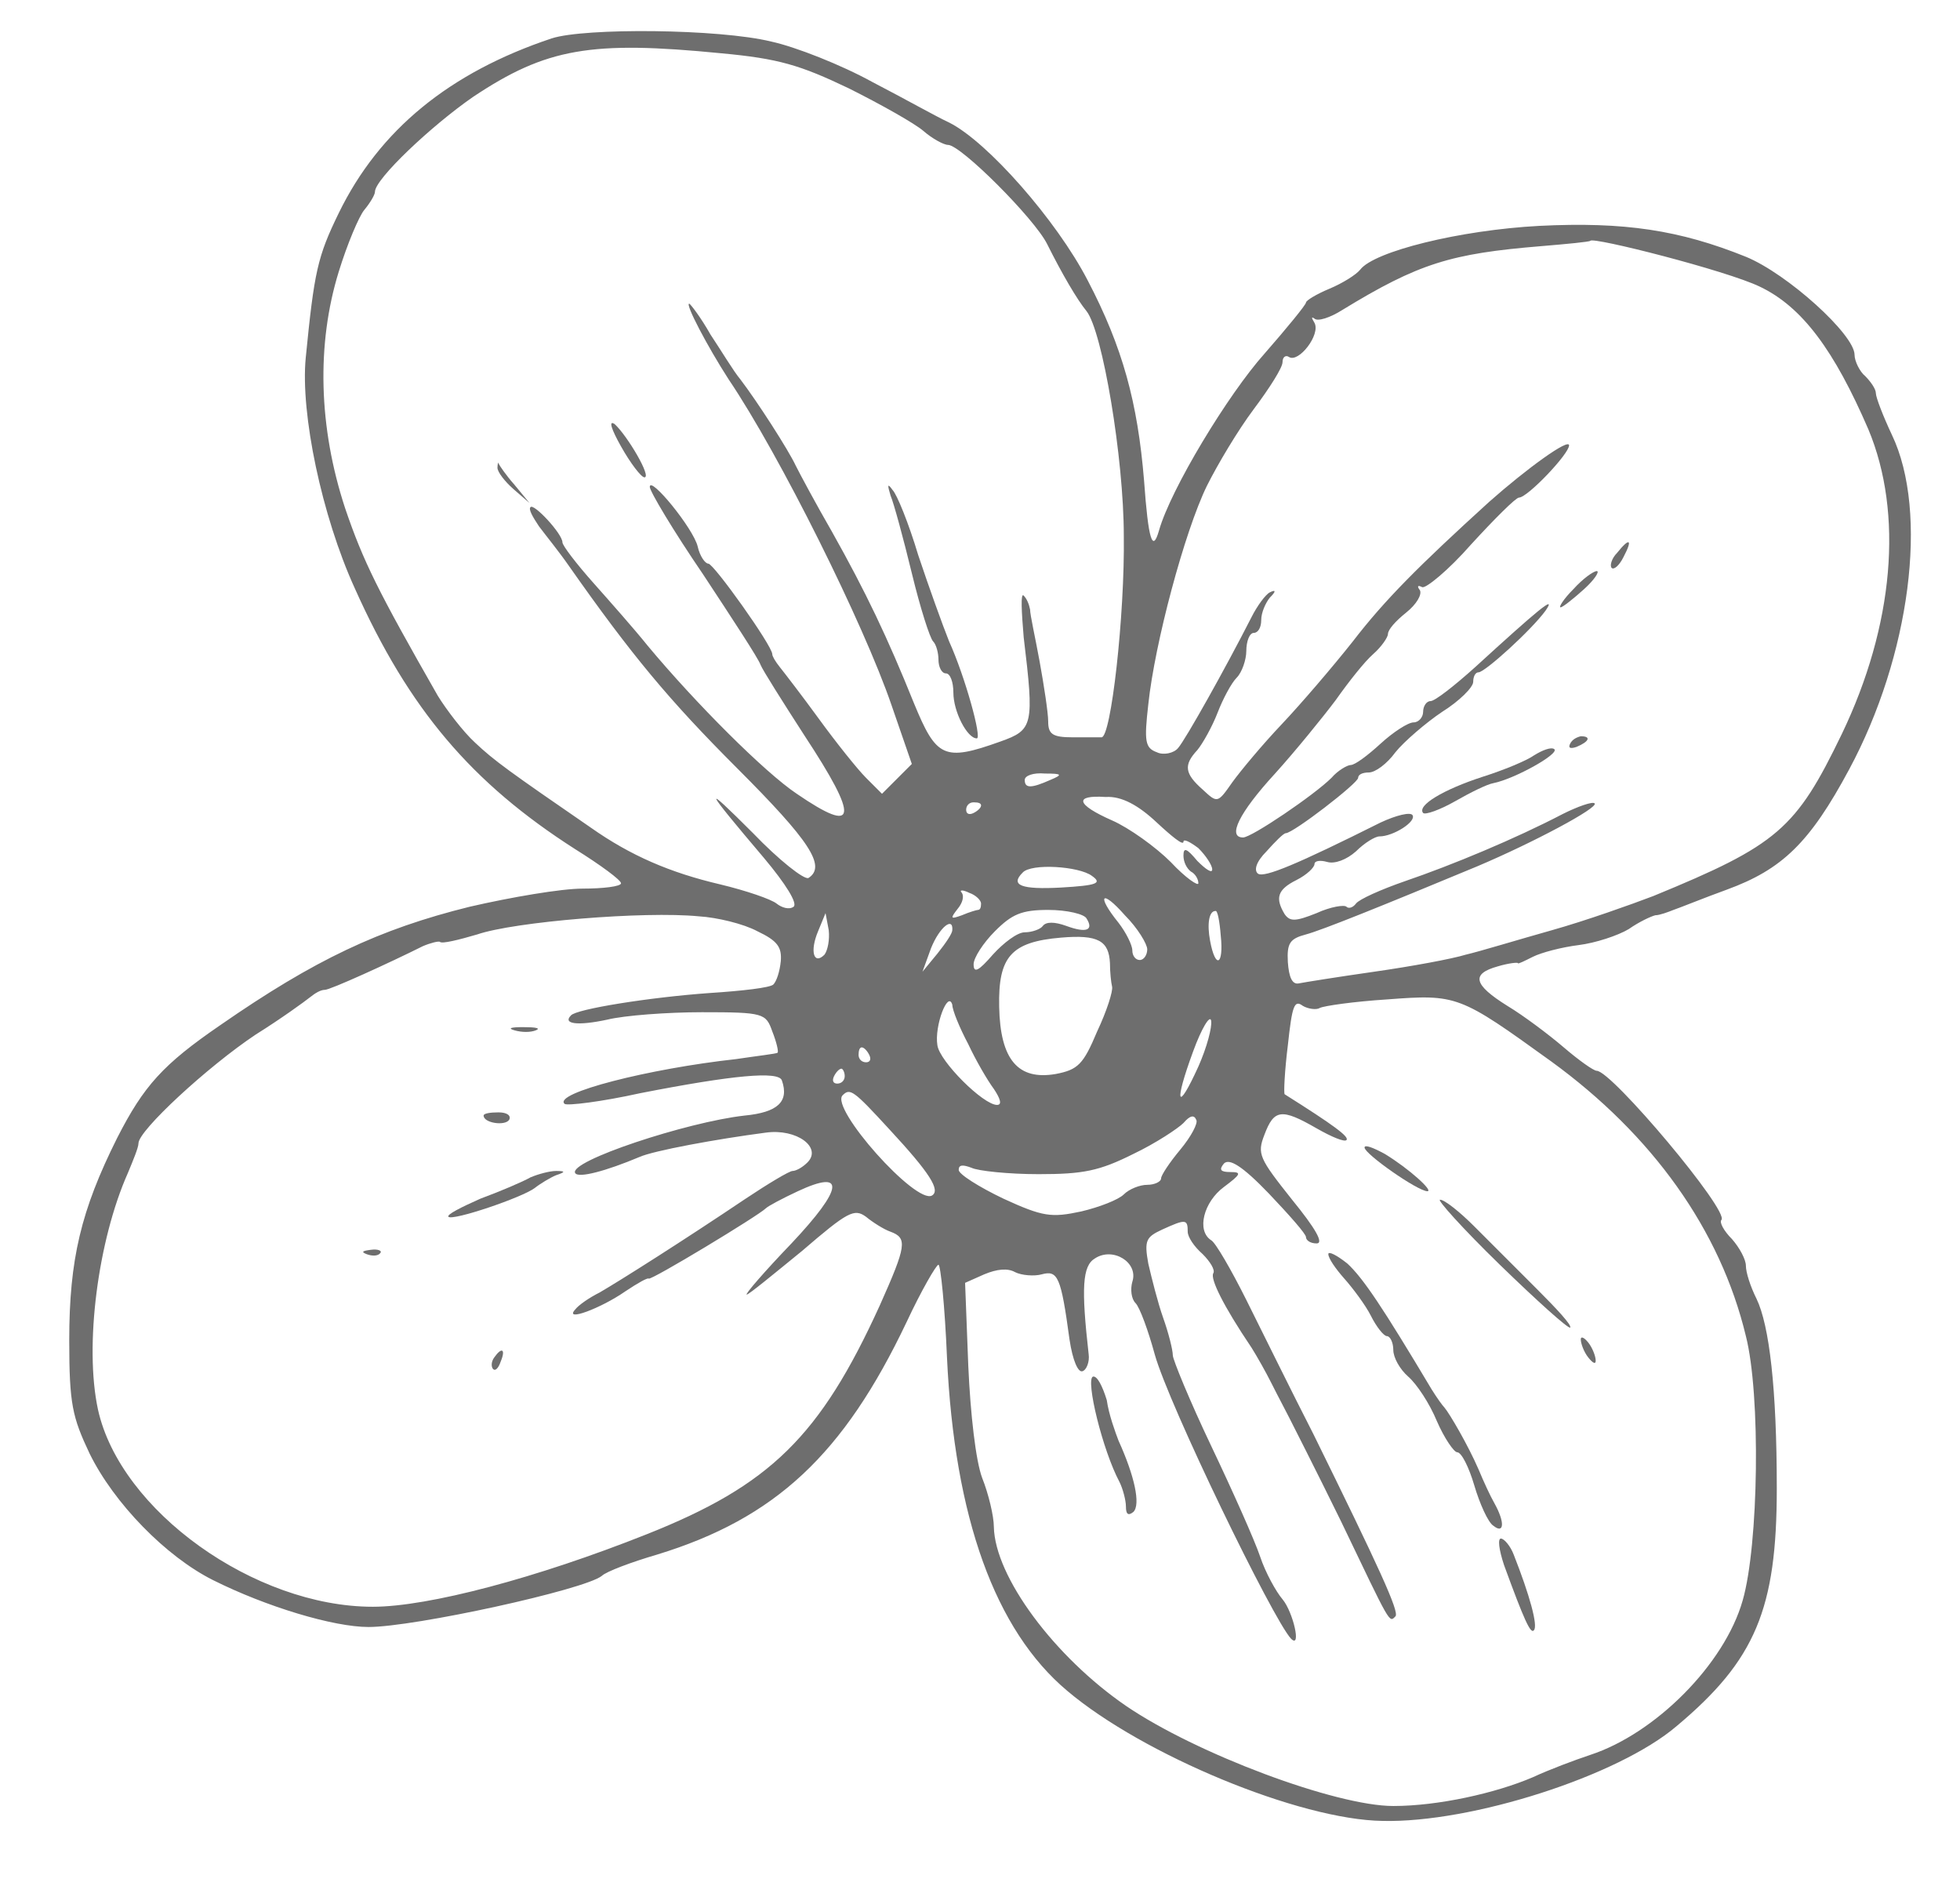 <?xml version="1.0" encoding="utf-8"?>
<!-- Generator: Adobe Illustrator 19.2.0, SVG Export Plug-In . SVG Version: 6.00 Build 0)  -->
<svg version="1.1" id="Layer_1" xmlns="http://www.w3.org/2000/svg" xmlns:xlink="http://www.w3.org/1999/xlink" x="0px" y="0px"
	 width="184px" height="177px" viewBox="0 0 184 177" style="enable-background:new 0 0 184 177;" xml:space="preserve">
<style type="text/css">
	.st0{fill:#6E6E6E;}
</style>
<g>
	<path class="st0" d="M51.8,3.6c-9.6,3.2-16.2,8.6-20,16.4c-2,4.1-2.3,5.5-3.1,13.6c-0.5,5.2,1.5,14.8,4.6,21.6
		c5.1,11.4,11,18.3,20.7,24.5c2.4,1.5,4.3,2.9,4.3,3.2c0,0.3-1.7,0.5-3.6,0.5c-2,0-6.7,0.8-10.6,1.7c-8.5,2.1-14.6,5-23.4,11.1
		c-5.4,3.7-7.2,5.7-9.7,10.6c-3.4,6.8-4.5,11.4-4.5,19c0,6,0.3,7.2,1.9,10.6c2.3,4.7,7.2,9.7,11.6,11.9c5,2.5,11.3,4.4,14.6,4.4
		c4.3,0,20.3-3.5,21.9-4.8c0.4-0.4,2.8-1.3,5.2-2c11.1-3.4,17.5-9.4,23.4-21.8c1.4-3,2.8-5.4,3-5.4s0.6,3.9,0.8,8.7
		c0.7,15,4.5,25.6,11.3,31.3c7.1,6,21.8,12.1,29.6,12.2c8.3,0.2,22.1-4.2,27.6-8.9c7.4-6.2,9.4-11,9.4-22.3c0-9.4-0.7-15.3-1.9-17.8
		c-0.6-1.2-1-2.5-1-3.1s-0.6-1.7-1.3-2.5c-0.8-0.8-1.2-1.6-1-1.8c0.8-0.8-10.3-14-11.7-14c-0.3,0-1.7-1-3.1-2.2s-3.8-3-5.3-3.9
		c-3.2-2-3.4-3-0.9-3.7c1-0.3,1.9-0.4,1.9-0.3s0.6-0.2,1.4-0.6s2.7-0.9,4.3-1.1s3.7-0.9,4.7-1.5c1-0.7,2.1-1.2,2.5-1.3
		c0.4,0,1.2-0.3,1.7-0.5c0.6-0.2,2.8-1.1,5-1.9c5.2-1.9,7.8-4.4,11.5-11.3c5.7-10.6,7.5-24.1,4-31.4c-0.8-1.7-1.5-3.5-1.5-3.9
		s-0.5-1.1-1-1.6c-0.5-0.4-1-1.4-1-2c0-1.9-6.3-7.6-10.2-9.2c-6.2-2.5-11.4-3.3-19.4-2.9c-7.5,0.4-15.5,2.4-16.8,4.1
		c-0.4,0.5-1.7,1.3-2.9,1.8c-1.2,0.5-2.2,1.1-2.2,1.3s-1.8,2.4-3.9,4.8c-3.4,3.8-8.8,12.7-9.9,16.6c-0.6,2.1-1,0.9-1.4-4.7
		c-0.6-7.3-2-12.5-5.3-18.8c-2.9-5.6-9.4-13-13-14.8C88,11,84.8,9.2,81.9,7.7c-2.9-1.6-7.2-3.3-9.5-3.8C67.5,2.7,54.9,2.6,51.8,3.6
		L51.8,3.6z M67.7,5c5.4,0.5,7.4,1.1,12,3.3c3,1.5,6.2,3.3,7,4s1.9,1.3,2.3,1.3c1.2,0,8.1,6.9,9.3,9.3c1.4,2.8,2.8,5.2,3.7,6.3
		c1.5,1.9,3.5,13.8,3.5,21.1c0.1,7.4-1.2,19-2.1,18.9c-0.3,0-1.5,0-2.7,0c-1.9,0-2.3-0.3-2.3-1.5c0-0.8-0.4-3.4-0.8-5.6
		s-0.9-4.4-0.9-4.9c-0.1-0.5-0.3-1-0.6-1.3c-0.3-0.3-0.2,1.5,0,3.9c1,8.3,0.9,8.7-2.2,9.8c-5.3,1.9-6,1.5-8.1-3.6
		c-2.5-6.2-4.5-10.4-7.7-16.1c-1.5-2.6-3-5.4-3.4-6.2c-0.7-1.5-3.6-6-5.2-8.1c-0.6-0.7-1.8-2.7-2.8-4.2c-0.9-1.6-1.9-2.9-2-2.9
		c-0.4,0,1.7,4,3.7,7.1c4.8,7.1,12.7,23,15.3,30.6l1.9,5.5l-1.4,1.4l-1.4,1.4L81.3,73c-0.8-0.8-2.8-3.3-4.4-5.5s-3.3-4.4-3.7-4.9
		c-0.4-0.5-0.7-1-0.7-1.2c0-0.8-5.5-8.5-6-8.5c-0.3,0-0.8-0.7-1-1.6c-0.4-1.7-4.5-6.7-4.5-5.6c0,0.4,2.2,4.1,5,8.2
		c2.7,4.1,5.2,7.9,5.4,8.5c0.2,0.5,2.1,3.5,4.1,6.6c5.2,7.9,5,9.4-0.7,5.5c-3-2-9.5-8.5-14-13.9c-1.2-1.5-3.5-4.1-5.1-5.9
		s-2.9-3.5-2.9-3.8c0-0.8-2.7-3.7-3-3.3c-0.2,0.2,0.2,0.9,0.8,1.8c0.6,0.8,1.9,2.4,2.8,3.7c5.9,8.4,9.4,12.6,15.8,19
		c6.8,6.8,8.4,9.2,6.7,10.3c-0.4,0.2-2.8-1.7-5.2-4.2c-4.9-4.9-4.6-4.3,1,2.3c2.1,2.5,3.2,4.3,2.8,4.6c-0.4,0.3-1.1,0.1-1.6-0.3
		s-2.8-1.2-5.3-1.8c-4.7-1.1-8.4-2.7-12.1-5.3c-7.7-5.3-9.1-6.3-10.9-8c-1.1-1-2.7-3.1-3.5-4.4c-5.6-9.8-7-12.6-8.7-17.6
		c-2.5-7.6-2.7-15.4-0.6-22.2c0.8-2.6,1.9-5.2,2.4-5.8s1-1.4,1-1.7c0-1.2,5.3-6.2,9.2-8.9C51.3,4.5,55.5,3.8,67.7,5L67.7,5z
		 M165.2,26.9c4,1.9,7,6,10.2,13.4c3.3,7.9,2.4,18.4-2.5,28.6c-4.3,8.9-6,10.4-17.7,15.2c-2.1,0.8-6.3,2.3-9.5,3.2
		c-3.2,0.9-6.8,2-8.1,2.3c-1.3,0.4-5.1,1.1-8.6,1.6s-6.6,1-7.1,1.1c-0.6,0.1-0.9-0.6-1-2c-0.1-1.8,0.2-2.2,1.7-2.6s7.2-2.7,16.1-6.4
		c5.2-2.2,11.4-5.5,11-5.9c-0.2-0.2-1.6,0.3-3,1c-4.4,2.3-10.4,4.8-14.8,6.3c-2.3,0.8-4.3,1.7-4.6,2.1c-0.3,0.4-0.7,0.5-0.9,0.3
		c-0.2-0.2-1.5,0-2.8,0.6c-2,0.8-2.5,0.8-3,0.1c-0.9-1.5-0.7-2.3,1.1-3.2c1-0.5,1.7-1.2,1.7-1.5s0.5-0.4,1.2-0.2
		c0.7,0.2,1.8-0.2,2.7-1c0.8-0.8,1.8-1.4,2.2-1.4c1.3,0,3.5-1.4,3.1-2c-0.2-0.3-1.5,0-3,0.7c-7.8,3.9-10.9,5.2-11.5,4.8
		c-0.4-0.3-0.2-1.1,0.8-2.1c0.8-0.9,1.6-1.7,1.8-1.7c0.7,0,6.8-4.7,6.8-5.2c0-0.3,0.4-0.5,1-0.5c0.6,0,1.7-0.8,2.5-1.9
		c0.8-1,2.9-2.8,4.4-3.8c1.6-1,2.9-2.3,2.9-2.8s0.2-0.9,0.5-0.9c0.6,0,5-4,6.3-5.8c1.1-1.6-0.8,0-6.6,5.3c-2,1.8-3.8,3.2-4.2,3.2
		s-0.7,0.5-0.7,1s-0.4,1-0.9,1s-1.9,0.9-3.1,2s-2.4,2-2.8,2c-0.3,0-1.2,0.5-1.8,1.2c-1.6,1.6-7.5,5.6-8.3,5.6c-1.5,0-0.4-2.3,3-6
		c1.9-2.1,4.5-5.3,5.7-6.9c1.2-1.7,2.7-3.6,3.5-4.3s1.4-1.6,1.4-1.9c0-0.4,0.7-1.2,1.7-2s1.5-1.7,1.3-2.1c-0.3-0.4-0.2-0.5,0.2-0.3
		c0.3,0.2,2.5-1.6,4.6-4c2.2-2.4,4.2-4.4,4.5-4.4c0.8,0,4.7-4.1,4.7-4.9c0-0.7-4,2.2-7.5,5.3c-6.6,6-9.8,9.2-12.8,13.1
		c-1.9,2.4-4.9,5.9-6.7,7.8c-1.8,1.9-3.8,4.3-4.6,5.4c-1.4,2-1.4,2-2.8,0.7c-1.7-1.5-1.8-2.3-0.5-3.7c0.5-0.6,1.4-2.2,1.9-3.5
		s1.3-2.8,1.8-3.3s0.9-1.7,0.9-2.5c0-0.9,0.3-1.7,0.7-1.7c0.4,0,0.7-0.5,0.7-1.2s0.4-1.6,0.8-2.1c0.6-0.6,0.6-0.8,0-0.5
		c-0.4,0.2-1.2,1.3-1.7,2.3c-2.5,4.9-6.2,11.5-6.9,12.3c-0.4,0.5-1.4,0.7-2,0.4c-1.1-0.4-1.2-1-0.8-4.5c0.6-5.7,3.4-16.2,5.5-20.5
		c1-2,2.9-5.2,4.4-7.2s2.7-3.9,2.7-4.4s0.3-0.7,0.6-0.5c0.9,0.6,3-2.1,2.4-3.2c-0.3-0.5-0.3-0.6,0-0.4c0.3,0.3,1.5-0.1,2.6-0.8
		c7.2-4.4,10.2-5.3,18.7-6c2.4-0.2,4.5-0.4,4.6-0.5C149.5,22.2,162.1,25.4,165.2,26.9L165.2,26.9z M98.6,73.2
		c-1.8,0.8-2.4,0.8-2.4,0c0-0.4,0.8-0.7,1.9-0.6C99.7,72.6,99.8,72.7,98.6,73.2L98.6,73.2z M108.6,77.2c1.4,1.3,2.5,2.2,2.5,1.8
		c0-0.3,0.6,0,1.4,0.6c0.7,0.7,1.3,1.6,1.3,2s-0.6,0-1.4-0.8c-1-1.2-1.3-1.3-1.3-0.5c0,0.6,0.3,1.2,0.7,1.5c0.4,0.2,0.7,0.7,0.7,1.1
		c0,0.3-1.2-0.5-2.6-2c-1.4-1.4-3.9-3.2-5.5-3.9c-3.4-1.5-3.6-2.4-0.6-2.2C105.3,74.7,106.9,75.6,108.6,77.2L108.6,77.2z M92.1,75.6
		c0,0.2-0.3,0.5-0.7,0.7c-0.4,0.2-0.7,0.1-0.7-0.3s0.3-0.7,0.7-0.7C91.9,75.3,92.1,75.4,92.1,75.6L92.1,75.6z M102.5,82.2
		c1,0.7,0.5,0.9-2.9,1.1c-3.7,0.2-4.8-0.2-3.6-1.4C96.8,81,101.3,81.3,102.5,82.2L102.5,82.2z M92.1,84.8c0,0.4-0.1,0.6-0.3,0.6
		c-0.1,0-0.8,0.2-1.5,0.5c-1.1,0.4-1.1,0.3-0.4-0.6c0.5-0.6,0.6-1.2,0.4-1.5c-0.3-0.3,0.1-0.3,0.7,0C91.6,84,92.1,84.5,92.1,84.8
		L92.1,84.8z M107.7,89.1c0,0.5-0.3,1-0.7,1c-0.4,0-0.7-0.4-0.7-0.9s-0.6-1.7-1.3-2.6c-2.1-2.6-1.6-3.2,0.6-0.7
		C106.8,87.1,107.7,88.6,107.7,89.1L107.7,89.1z M71.1,87.4c1.9,0.9,2.3,1.5,2.2,2.8c-0.1,1-0.4,1.9-0.7,2.2c-0.3,0.3-2.9,0.6-6,0.8
		c-5.6,0.4-12.5,1.5-13,2.1c-0.8,0.8,0.6,1,3.4,0.4c1.6-0.4,5.7-0.7,8.9-0.7c5.8,0,6,0.1,6.6,1.8c0.4,1,0.6,1.9,0.5,2
		s-1.9,0.3-3.9,0.6c-8.2,0.9-17.2,3.2-16.1,4.2c0.2,0.2,3.5-0.2,7.1-1c8.7-1.7,13-2.1,13.3-1.2c0.7,2-0.4,3-3.5,3.3
		c-5.4,0.6-16.6,4.3-15.9,5.4c0.3,0.5,2.9-0.2,6-1.5c1.3-0.6,7.3-1.7,11.9-2.3c2.9-0.4,5.3,1.4,3.9,2.8c-0.5,0.5-1.1,0.8-1.4,0.8
		s-2.3,1.2-4.4,2.6c-5.8,3.9-11.8,7.7-13.7,8.8c-1,0.5-2,1.2-2.3,1.6c-1.1,1.2,2.4-0.1,4.7-1.7c1.2-0.8,2.1-1.3,2.2-1.2
		c0.2,0.2,10.3-5.9,11-6.6c0.2-0.2,1.5-0.9,3-1.6c4.5-2.1,4.3-0.3-0.6,4.9c-2.5,2.6-4.4,4.8-4.2,4.8c0.2,0,2.5-1.9,5.2-4.1
		c4.3-3.7,4.9-4,6-3.2c0.6,0.5,1.7,1.2,2.3,1.4c1.6,0.6,1.5,1.3-1,6.9C77,134.8,72.3,139.4,60.7,144c-10.3,4.1-20.5,6.8-25.7,6.8
		c-11.1,0-23.7-9-25.8-18.5c-1.3-6,0-15.9,2.8-22.2c0.5-1.2,1-2.4,1-2.8c0-1.2,6.5-7.2,11-10.2c2.4-1.5,4.6-3.1,5.1-3.5
		s1-0.7,1.4-0.7c0.5,0,6-2.5,9.2-4.1c0.7-0.3,1.5-0.5,1.6-0.4c0.2,0.2,1.8-0.2,3.5-0.7c3.5-1.2,15.7-2.2,20.8-1.7
		C67.3,86.1,69.8,86.7,71.1,87.4L71.1,87.4z M102,86.2c0.7,1.1,0,1.4-1.9,0.7c-1.1-0.4-1.9-0.4-2.2,0c-0.2,0.3-1,0.6-1.7,0.6
		s-2,1-3,2.1c-1.3,1.5-1.8,1.8-1.8,0.9c0-0.6,0.9-2,2-3.1c1.6-1.6,2.5-2,5-2C100.2,85.4,101.8,85.8,102,86.2L102,86.2z M114.6,87.8
		c0.3,2.8-0.5,3.2-1,0.5c-0.3-1.6-0.1-2.8,0.5-2.8C114.3,85.4,114.5,86.5,114.6,87.8L114.6,87.8z M77.4,89.6c-1,1-1.4-0.3-0.6-2.2
		l0.7-1.7l0.3,1.6C77.9,88.2,77.7,89.2,77.4,89.6L77.4,89.6z M89.4,87.3c0,0.3-0.6,1.2-1.4,2.2l-1.4,1.7l0.8-2.2
		C88.2,87,89.5,86,89.4,87.3L89.4,87.3z M104.2,90.4c0,0.8,0.1,1.8,0.2,2.2c0.1,0.4-0.5,2.3-1.4,4.2c-1.3,3.1-1.8,3.6-3.9,4
		c-3.5,0.6-5.2-1.3-5.3-6.3c-0.1-4.7,1.1-6.1,5.8-6.5C103.1,87.7,104.1,88.3,104.2,90.4L104.2,90.4z M90.9,98
		c0.7,1.5,1.8,3.4,2.4,4.2c0.6,0.9,0.8,1.5,0.3,1.5c-1.3,0-5.4-4.1-5.6-5.6c-0.3-1.8,1-5.2,1.4-3.8C89.4,94.8,90.1,96.5,90.9,98
		L90.9,98z M123.9,94.6c0.4-0.2,3.2-0.6,6.3-0.8c6.6-0.5,6.8-0.4,15.4,5.8c9.5,6.9,15.9,15.8,18.3,25.8c1.4,5.5,1.2,19.6-0.3,24.8
		c-1.7,6-8.2,12.5-14.3,14.5c-1.5,0.5-3.9,1.4-5.4,2.1c-3.5,1.5-8.9,2.7-13.1,2.7c-5.4,0-18.5-4.9-25.1-9.4
		c-6.7-4.6-12.3-12.1-12.4-16.8c0-1-0.5-3.1-1.1-4.6c-0.6-1.6-1.1-6-1.3-10.5l-0.3-7.8l1.8-0.8c1.2-0.5,2.2-0.6,2.9-0.2
		c0.6,0.3,1.8,0.4,2.5,0.2c1.5-0.4,1.8,0.2,2.6,6.1c0.3,2,0.8,3.1,1.2,3c0.4-0.1,0.7-0.9,0.6-1.6c-0.7-6.2-0.6-8.3,0.6-9
		c1.7-1.1,4.1,0.4,3.5,2.2c-0.2,0.7-0.1,1.6,0.3,2s1.2,2.6,1.8,4.8c1.3,4.7,11.1,24.9,12.8,26.7c1,1,0.2-2.5-0.8-3.7
		c-0.6-0.7-1.6-2.5-2.1-4s-2.6-6.2-4.6-10.4s-3.6-8.1-3.6-8.5c0-0.5-0.4-2.1-0.9-3.5s-1.1-3.8-1.4-5.1c-0.4-2.2-0.2-2.5,1.3-3.2
		c2.2-1,2.4-1,2.4,0.2c0,0.5,0.6,1.4,1.4,2.1c0.7,0.7,1.2,1.5,1,1.8c-0.3,0.5,0.9,3,3.6,7c0.5,0.8,1.3,2.2,1.9,3.4s1.3,2.5,1.6,3.1
		c0.3,0.6,2.5,4.9,4.9,9.8c4.7,9.8,4.5,9.5,5.1,8.9c0.4-0.4-1.6-4.7-7.7-17.1c-2.1-4.1-4.9-9.8-6.3-12.6c-1.4-2.8-2.9-5.4-3.3-5.6
		c-1.4-0.9-0.7-3.6,1.2-5c1.6-1.2,1.7-1.4,0.6-1.4c-0.9,0-1.1-0.2-0.6-0.8c0.5-0.5,1.7,0.2,4.2,2.8c1.9,2,3.5,3.8,3.5,4.1
		c0,0.3,0.4,0.6,1,0.6c0.7,0-0.1-1.4-2.3-4.1c-3.1-3.9-3.3-4.3-2.6-6.1c0.9-2.4,1.6-2.5,4.9-0.6c1.4,0.8,2.6,1.3,2.8,1.1
		c0.3-0.3-1.2-1.4-5.8-4.3c-0.1-0.1,0-2.2,0.3-4.6c0.4-3.7,0.6-4.3,1.4-3.7C122.8,94.7,123.6,94.8,123.9,94.6L123.9,94.6z
		 M112.5,100.1c-2,4.4-2.3,3.5-0.5-1.4c0.8-2.2,1.6-3.5,1.7-2.9C113.8,96.4,113.3,98.3,112.5,100.1L112.5,100.1z M81.6,99
		c0.2,0.4,0.1,0.7-0.3,0.7s-0.7-0.3-0.7-0.7c0-0.4,0.1-0.7,0.3-0.7C81.1,98.3,81.4,98.6,81.6,99L81.6,99z M79.3,101
		c0,0.4-0.3,0.7-0.7,0.7c-0.4,0-0.5-0.3-0.3-0.7c0.2-0.4,0.5-0.7,0.7-0.7C79.1,100.3,79.3,100.6,79.3,101L79.3,101z M83.5,106
		c3.8,4.1,4.8,5.7,4,6.2c-1.5,0.9-9.6-8.2-8.4-9.4C79.8,102.1,80.1,102.3,83.5,106L83.5,106z M110.8,107.9c-1,1.2-1.8,2.4-1.8,2.7
		c0,0.3-0.6,0.6-1.3,0.6c-0.7,0-1.7,0.4-2.2,0.9s-2.3,1.2-4,1.6c-2.8,0.6-3.6,0.5-7.3-1.2c-2.3-1.1-4.2-2.3-4.2-2.7
		c0-0.5,0.4-0.5,1.2-0.2c0.6,0.3,3.5,0.6,6.3,0.6c4.2,0,5.7-0.3,8.9-1.9c2.1-1,4.2-2.4,4.7-2.9c0.6-0.7,1-0.8,1.2-0.3
		C112.5,105.4,111.8,106.7,110.8,107.9L110.8,107.9z"/>
	<path class="st0" d="M58.3,41.9c0.9,1.6,1.9,2.9,2.2,2.9c0.7,0-1.6-3.9-2.8-5C57.1,39.4,57.4,40.3,58.3,41.9L58.3,41.9z"/>
	<path class="st0" d="M46.7,43.9c0,0.4,0.7,1.3,1.5,2l1.5,1.3l-1.4-1.7c-0.8-0.9-1.4-1.8-1.5-2C46.8,43.3,46.7,43.5,46.7,43.9
		L46.7,43.9z"/>
	<path class="st0" d="M83.6,46.5c0.3,0.7,1.2,4,2,7.3s1.7,6.1,2,6.4s0.5,1.1,0.5,1.7c0,0.7,0.3,1.3,0.7,1.3c0.4,0,0.7,0.8,0.7,1.8
		c0,1.8,1.3,4.3,2.2,4.3c0.5,0-1.1-5.8-2.6-9.1c-0.6-1.5-1.9-5.1-2.9-8.1c-0.9-3-2-5.7-2.4-6.1C83.3,45.3,83.3,45.5,83.6,46.5
		L83.6,46.5z"/>
	<path class="st0" d="M151.8,51.9c-0.5,0.5-0.7,1.2-0.5,1.4s0.7-0.2,1.1-1C153.3,50.6,153,50.4,151.8,51.9L151.8,51.9z"/>
	<path class="st0" d="M147.7,55.3c-0.9,0.9-1.4,1.7-1.2,1.7s1.2-0.8,2.2-1.7s1.5-1.7,1.2-1.7C149.6,53.6,148.6,54.3,147.7,55.3
		L147.7,55.3z"/>
	<path class="st0" d="M147.4,69.8c-0.2,0.4,0,0.5,0.6,0.3c1.2-0.5,1.4-1,0.4-1C148,69.2,147.6,69.4,147.4,69.8L147.4,69.8z"/>
	<path class="st0" d="M144,70.9c-0.7,0.5-2.9,1.4-4.8,2c-3.7,1.2-6.2,2.7-5.6,3.4c0.2,0.2,1.6-0.3,3-1.1c1.4-0.8,3-1.6,3.6-1.7
		c2-0.4,6.3-2.8,5.7-3.2C145.6,70.1,144.8,70.4,144,70.9L144,70.9z"/>
	<path class="st0" d="M48.3,96.7c0.7,0.2,1.5,0.2,2,0s0-0.3-1.2-0.3C48,96.4,47.6,96.5,48.3,96.7L48.3,96.7z"/>
	<path class="st0" d="M45.4,104.7c0,0.7,2,1,2.4,0.4c0.2-0.4-0.2-0.7-1-0.7S45.4,104.5,45.4,104.7L45.4,104.7z"/>
	<path class="st0" d="M49.8,110.5c-0.7,0.4-2.8,1.3-4.7,2c-1.8,0.8-3.2,1.5-3,1.7c0.4,0.4,6.9-1.8,8.1-2.7c0.5-0.4,1.5-1,2-1.2
		c0.9-0.3,0.9-0.4,0-0.4C51.6,109.9,50.5,110.2,49.8,110.5L49.8,110.5z"/>
	<path class="st0" d="M34.4,117.7c0.5,0.2,1.1,0.2,1.3-0.1c0.2-0.2-0.2-0.4-0.9-0.3C34,117.4,33.9,117.5,34.4,117.7L34.4,117.7z"/>
	<path class="st0" d="M46.4,127.4c-0.3,0.4-0.3,0.9-0.1,1.1s0.5-0.1,0.7-0.7C47.5,126.6,47.1,126.4,46.4,127.4L46.4,127.4z"/>
	<path class="st0" d="M128.1,107.7c0,0.6,5,4.1,5.9,4.1c0.6,0-1.7-2.1-4-3.5C128.9,107.7,128.1,107.4,128.1,107.7L128.1,107.7z"/>
	<path class="st0" d="M140.8,118.7c3.5,3.4,6.4,6,6.6,5.9c0.2-0.2-1.3-1.8-3.1-3.6c-1.9-1.9-4.5-4.5-5.9-5.9s-2.8-2.5-3.2-2.5
		C134.8,112.5,137.3,115.3,140.8,118.7L140.8,118.7z"/>
	<path class="st0" d="M124.7,117.7c0,0.4,0.7,1.4,1.5,2.3s2,2.5,2.5,3.5s1.2,1.9,1.5,1.9s0.6,0.6,0.6,1.3c0,0.7,0.6,1.8,1.4,2.5
		s2,2.5,2.7,4.2c0.7,1.6,1.6,2.9,1.9,2.9c0.4,0,1.1,1.4,1.6,3.1s1.3,3.5,1.8,3.8c1,0.8,1.1-0.3,0.1-2.1c-0.4-0.7-1-2-1.5-3.2
		c-1-2.3-2.7-5.2-3.2-5.8c-0.2-0.2-0.7-0.9-1.2-1.7c-4.6-7.7-6.4-10.4-7.9-11.8C125.5,117.8,124.7,117.4,124.7,117.7L124.7,117.7z"
		/>
	<path class="st0" d="M148.4,125.7c0,0.4,0.3,1.2,0.7,1.7s0.7,0.7,0.7,0.3c0-0.4-0.3-1.2-0.7-1.7S148.4,125.4,148.4,125.7
		L148.4,125.7z"/>
	<path class="st0" d="M102.6,129.2c-0.7,0.3,0.9,6.9,2.5,9.9c0.3,0.6,0.6,1.7,0.6,2.3c0,0.7,0.2,0.9,0.7,0.5
		c0.7-0.7,0.1-3.4-1.4-6.7c-0.3-0.8-0.9-2.4-1.1-3.8C103.5,130.1,103,129.1,102.6,129.2L102.6,129.2z"/>
	<path class="st0" d="M141.2,146.9c1.9,5.2,2.5,6.5,2.8,6.1c0.4-0.4-0.4-3.3-1.9-7.1c-0.3-0.8-0.9-1.5-1.2-1.5
		S140.7,145.4,141.2,146.9L141.2,146.9z"/>
</g>
</svg>
